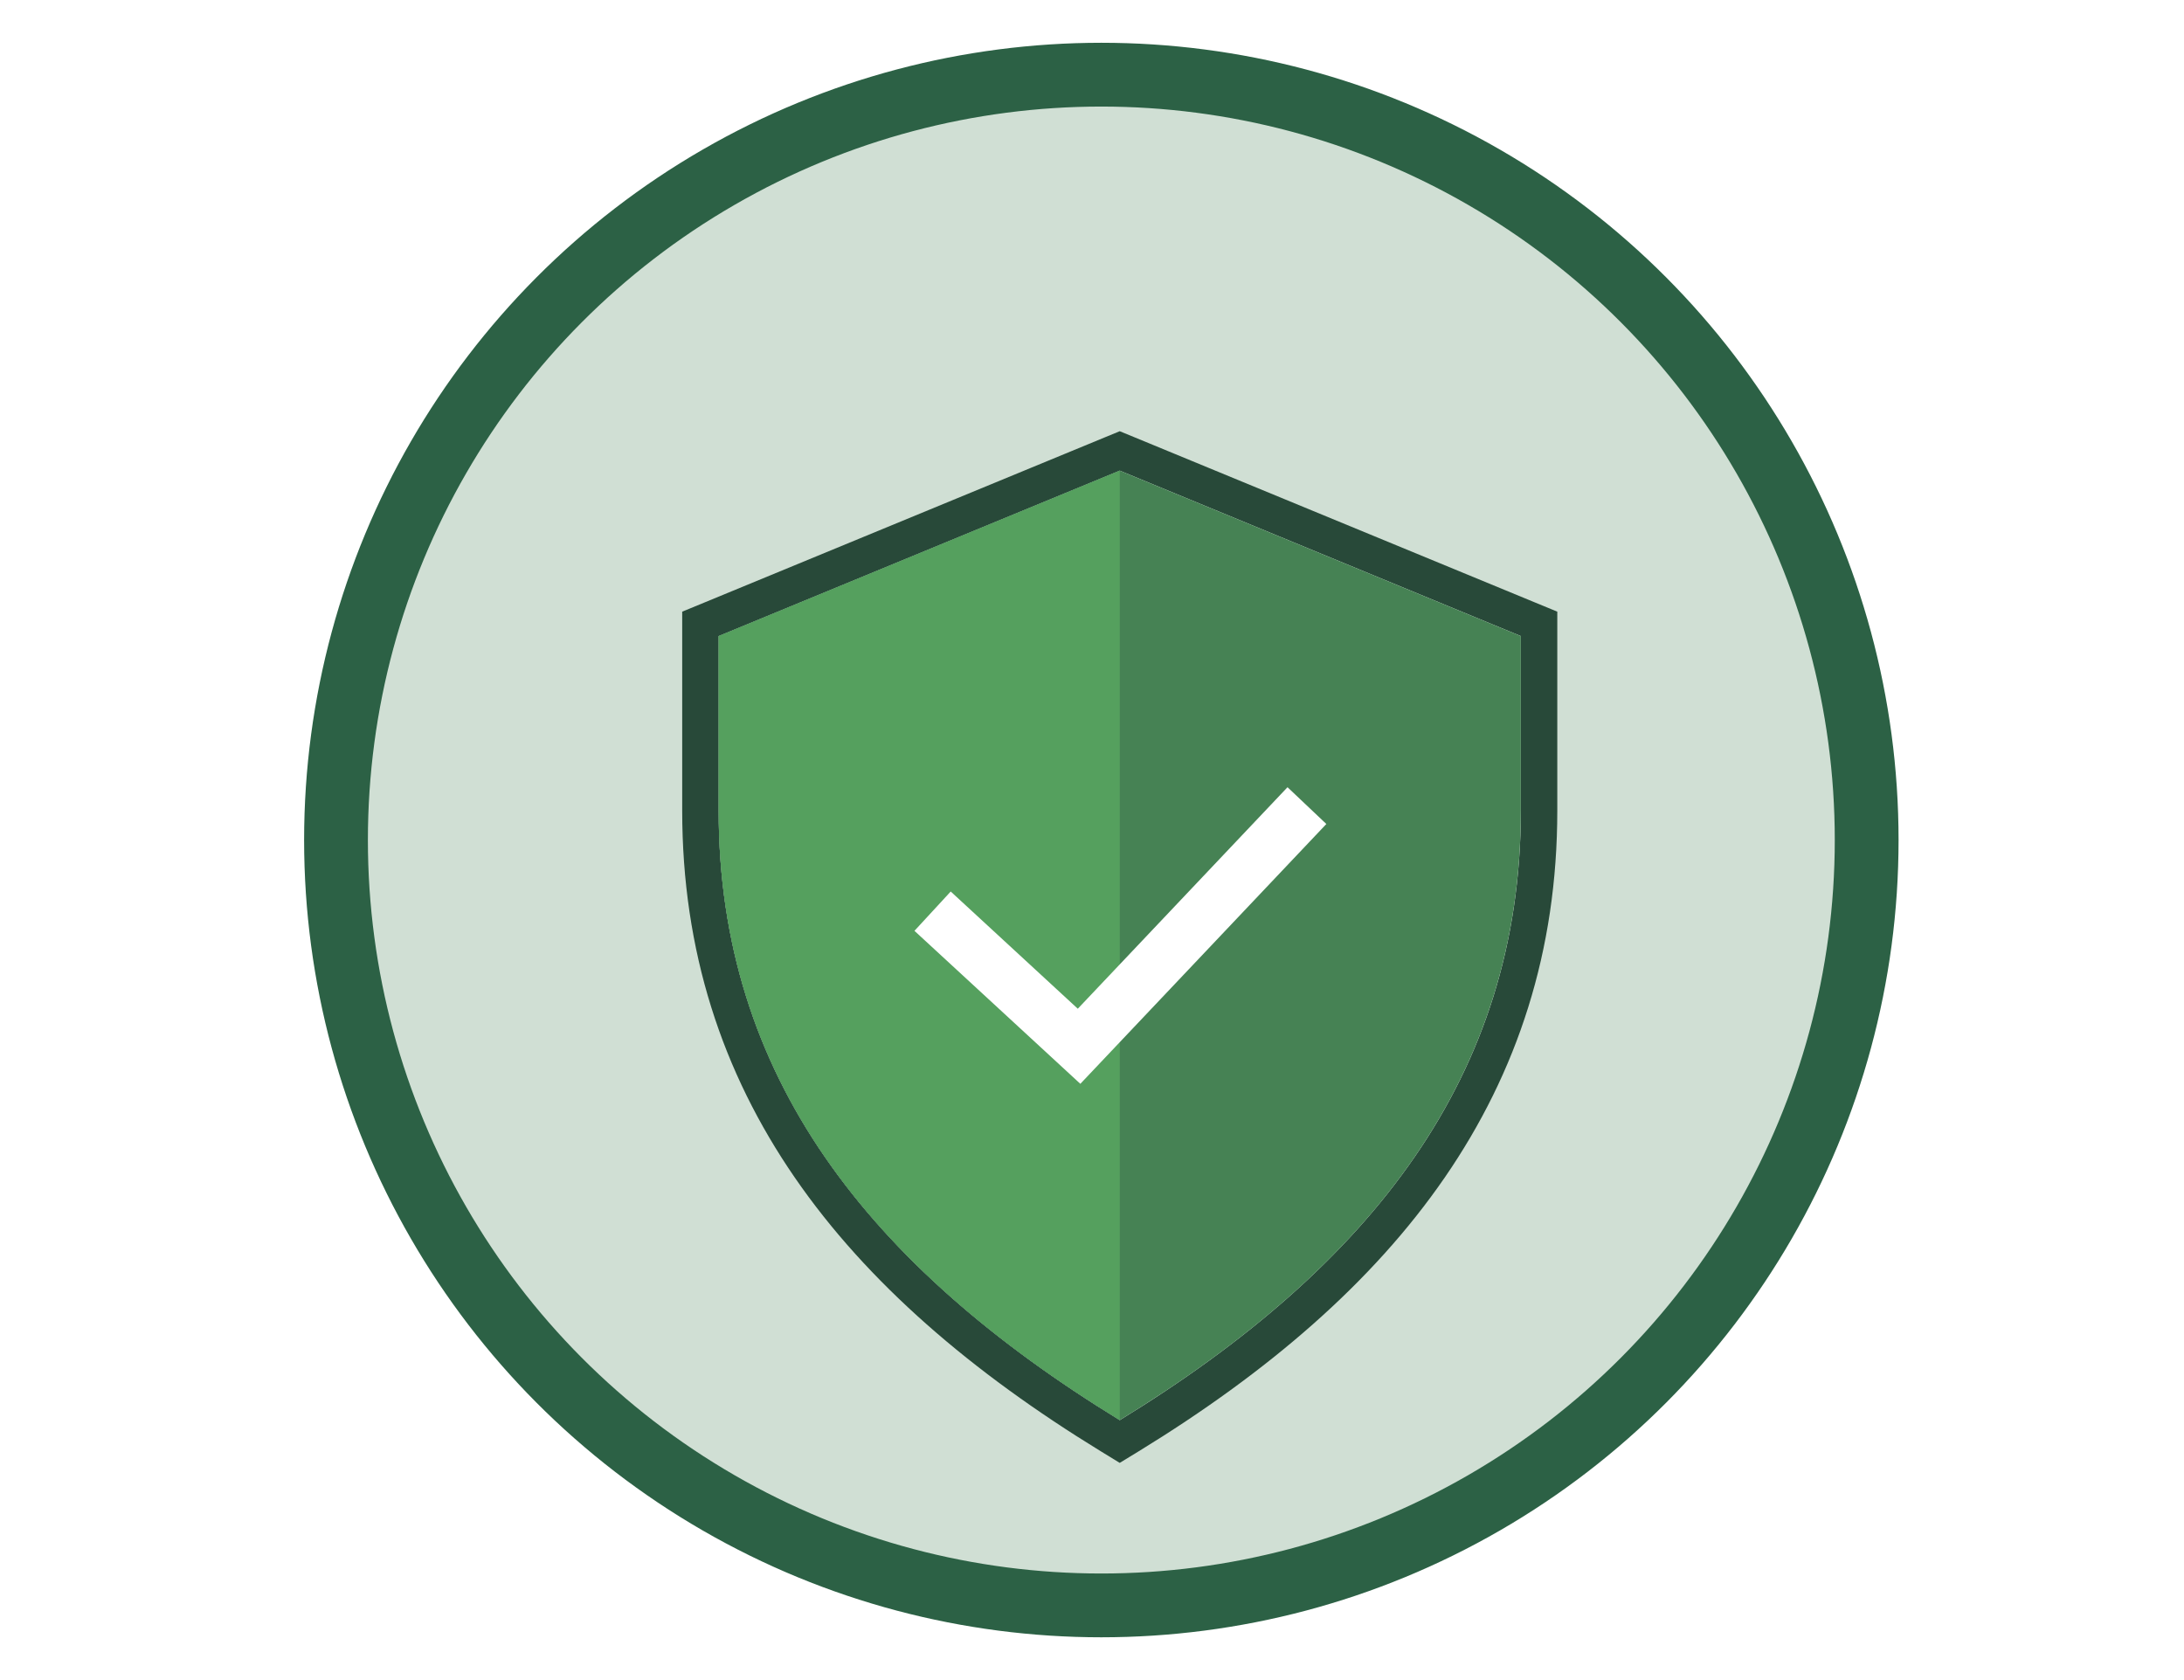 <svg width="117" height="90" viewBox="0 0 117 90" fill="none" xmlns="http://www.w3.org/2000/svg">
<circle cx="59" cy="45" r="41" fill="#468254" fill-opacity="0.25" stroke="#2C6145" stroke-width="3.417"/>
<g filter="url(#filter0_d_105_24)">
<path d="M82.45 38.865C82.45 53.534 74.134 63.998 60.497 72.353L59.986 72.665L59.477 72.353C45.839 63.998 37.523 53.534 37.523 38.865V28.864L38.128 28.615L59.614 19.753L59.986 19.6L60.359 19.753L81.846 28.615L82.45 28.864V38.865Z" fill="white" stroke="#284939" stroke-width="1.953"/>
<path d="M59.987 20.656L38.5 29.518V38.865C38.5 53.068 46.512 63.265 59.987 71.52C73.461 63.265 81.473 53.068 81.473 38.865V29.518L59.987 20.656Z" fill="#468254"/>
<path d="M38.5 29.518L59.987 20.656V46.088V71.52C46.512 63.265 38.5 53.068 38.5 38.865V29.518Z" fill="#55A05E"/>
<path d="M49.96 44.255L57.807 51.492L70.014 38.6" stroke="white" stroke-width="2.865"/>
</g>
<defs>
<filter id="filter0_d_105_24" x="31.991" y="18.543" width="55.991" height="64.378" filterUnits="userSpaceOnUse" color-interpolation-filters="sRGB">
<feFlood flood-opacity="0" result="BackgroundImageFix"/>
<feColorMatrix in="SourceAlpha" type="matrix" values="0 0 0 0 0 0 0 0 0 0 0 0 0 0 0 0 0 0 127 0" result="hardAlpha"/>
<feOffset dy="4.556"/>
<feGaussianBlur stdDeviation="2.278"/>
<feComposite in2="hardAlpha" operator="out"/>
<feColorMatrix type="matrix" values="0 0 0 0 0 0 0 0 0 0 0 0 0 0 0 0 0 0 0.05 0"/>
<feBlend mode="normal" in2="BackgroundImageFix" result="effect1_dropShadow_105_24"/>
<feBlend mode="normal" in="SourceGraphic" in2="effect1_dropShadow_105_24" result="shape"/>
</filter>
</defs>
</svg>
